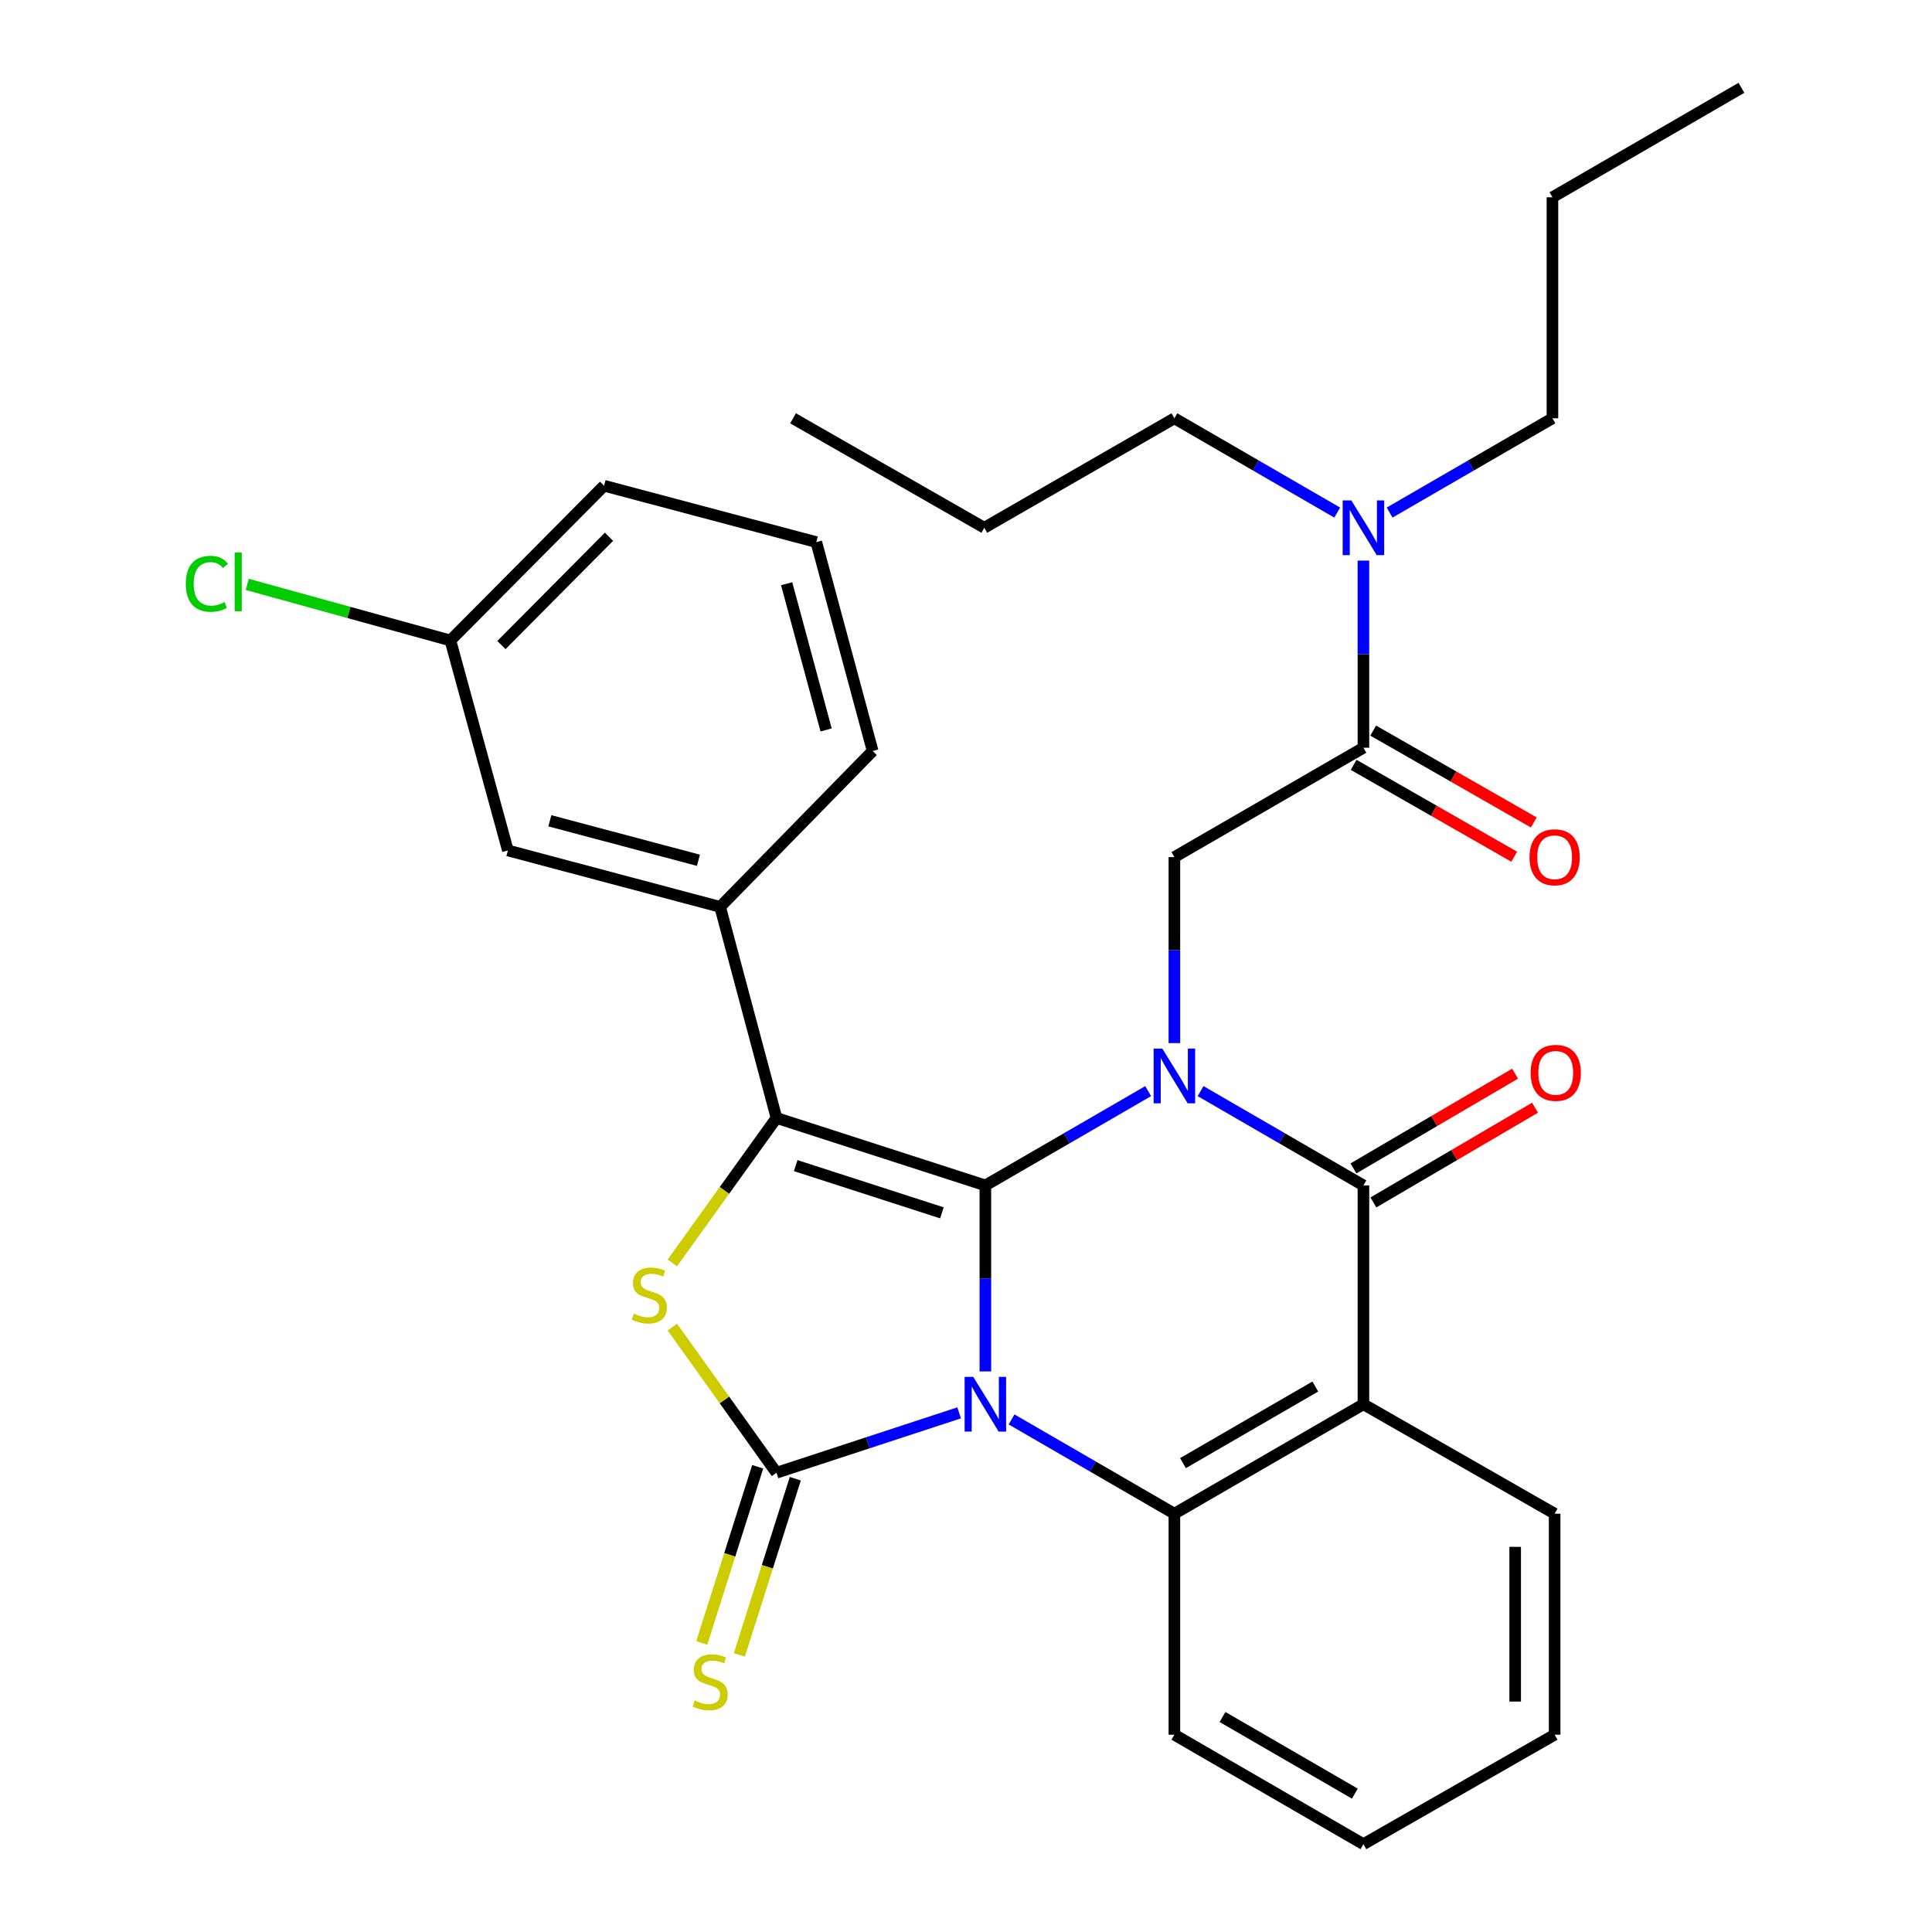 <?xml version='1.0' encoding='iso-8859-1'?>
<svg version='1.1' baseProfile='full'
              xmlns='http://www.w3.org/2000/svg'
                      xmlns:rdkit='http://www.rdkit.org/xml'
                      xmlns:xlink='http://www.w3.org/1999/xlink'
                  xml:space='preserve'
width='1000px' height='1000px' viewBox='0 0 1000 1000'>
<!-- END OF HEADER -->
<rect style='opacity:1.0;fill:#FFFFFF;stroke:none' width='1000' height='1000' x='0' y='0'> </rect>
<path class='bond-0' d='M 510.024,709.844 L 510.024,661.708' style='fill:none;fill-rule:evenodd;stroke:#0000FF;stroke-width:6px;stroke-linecap:butt;stroke-linejoin:miter;stroke-opacity:1' />
<path class='bond-0' d='M 510.024,661.708 L 510.024,613.571' style='fill:none;fill-rule:evenodd;stroke:#000000;stroke-width:6px;stroke-linecap:butt;stroke-linejoin:miter;stroke-opacity:1' />
<path class='bond-2' d='M 496.44,731.291 L 449.175,746.791' style='fill:none;fill-rule:evenodd;stroke:#0000FF;stroke-width:6px;stroke-linecap:butt;stroke-linejoin:miter;stroke-opacity:1' />
<path class='bond-2' d='M 449.175,746.791 L 401.91,762.291' style='fill:none;fill-rule:evenodd;stroke:#000000;stroke-width:6px;stroke-linecap:butt;stroke-linejoin:miter;stroke-opacity:1' />
<path class='bond-6' d='M 523.59,734.691 L 565.725,759.088' style='fill:none;fill-rule:evenodd;stroke:#0000FF;stroke-width:6px;stroke-linecap:butt;stroke-linejoin:miter;stroke-opacity:1' />
<path class='bond-6' d='M 565.725,759.088 L 607.859,783.485' style='fill:none;fill-rule:evenodd;stroke:#000000;stroke-width:6px;stroke-linecap:butt;stroke-linejoin:miter;stroke-opacity:1' />
<path class='bond-1' d='M 510.024,613.571 L 552.158,589.164' style='fill:none;fill-rule:evenodd;stroke:#000000;stroke-width:6px;stroke-linecap:butt;stroke-linejoin:miter;stroke-opacity:1' />
<path class='bond-1' d='M 552.158,589.164 L 594.292,564.758' style='fill:none;fill-rule:evenodd;stroke:#0000FF;stroke-width:6px;stroke-linecap:butt;stroke-linejoin:miter;stroke-opacity:1' />
<path class='bond-3' d='M 510.024,613.571 L 401.91,578.649' style='fill:none;fill-rule:evenodd;stroke:#000000;stroke-width:6px;stroke-linecap:butt;stroke-linejoin:miter;stroke-opacity:1' />
<path class='bond-3' d='M 487.53,627.766 L 411.85,603.321' style='fill:none;fill-rule:evenodd;stroke:#000000;stroke-width:6px;stroke-linecap:butt;stroke-linejoin:miter;stroke-opacity:1' />
<path class='bond-8' d='M 607.859,539.907 L 607.859,491.771' style='fill:none;fill-rule:evenodd;stroke:#0000FF;stroke-width:6px;stroke-linecap:butt;stroke-linejoin:miter;stroke-opacity:1' />
<path class='bond-8' d='M 607.859,491.771 L 607.859,443.634' style='fill:none;fill-rule:evenodd;stroke:#000000;stroke-width:6px;stroke-linecap:butt;stroke-linejoin:miter;stroke-opacity:1' />
<path class='bond-32' d='M 621.425,564.757 L 663.565,589.164' style='fill:none;fill-rule:evenodd;stroke:#0000FF;stroke-width:6px;stroke-linecap:butt;stroke-linejoin:miter;stroke-opacity:1' />
<path class='bond-32' d='M 663.565,589.164 L 705.705,613.571' style='fill:none;fill-rule:evenodd;stroke:#000000;stroke-width:6px;stroke-linecap:butt;stroke-linejoin:miter;stroke-opacity:1' />
<path class='bond-5' d='M 401.91,762.291 L 374.962,724.592' style='fill:none;fill-rule:evenodd;stroke:#000000;stroke-width:6px;stroke-linecap:butt;stroke-linejoin:miter;stroke-opacity:1' />
<path class='bond-5' d='M 374.962,724.592 L 348.014,686.892' style='fill:none;fill-rule:evenodd;stroke:#CCCC00;stroke-width:6px;stroke-linecap:butt;stroke-linejoin:miter;stroke-opacity:1' />
<path class='bond-11' d='M 392.178,759.202 L 377.703,804.797' style='fill:none;fill-rule:evenodd;stroke:#000000;stroke-width:6px;stroke-linecap:butt;stroke-linejoin:miter;stroke-opacity:1' />
<path class='bond-11' d='M 377.703,804.797 L 363.228,850.393' style='fill:none;fill-rule:evenodd;stroke:#CCCC00;stroke-width:6px;stroke-linecap:butt;stroke-linejoin:miter;stroke-opacity:1' />
<path class='bond-11' d='M 411.643,765.381 L 397.168,810.977' style='fill:none;fill-rule:evenodd;stroke:#000000;stroke-width:6px;stroke-linecap:butt;stroke-linejoin:miter;stroke-opacity:1' />
<path class='bond-11' d='M 397.168,810.977 L 382.694,856.572' style='fill:none;fill-rule:evenodd;stroke:#CCCC00;stroke-width:6px;stroke-linecap:butt;stroke-linejoin:miter;stroke-opacity:1' />
<path class='bond-10' d='M 401.91,578.649 L 372.74,469.4' style='fill:none;fill-rule:evenodd;stroke:#000000;stroke-width:6px;stroke-linecap:butt;stroke-linejoin:miter;stroke-opacity:1' />
<path class='bond-31' d='M 401.91,578.649 L 374.957,616.16' style='fill:none;fill-rule:evenodd;stroke:#000000;stroke-width:6px;stroke-linecap:butt;stroke-linejoin:miter;stroke-opacity:1' />
<path class='bond-31' d='M 374.957,616.16 L 348.004,653.671' style='fill:none;fill-rule:evenodd;stroke:#CCCC00;stroke-width:6px;stroke-linecap:butt;stroke-linejoin:miter;stroke-opacity:1' />
<path class='bond-4' d='M 705.705,613.571 L 705.705,726.836' style='fill:none;fill-rule:evenodd;stroke:#000000;stroke-width:6px;stroke-linecap:butt;stroke-linejoin:miter;stroke-opacity:1' />
<path class='bond-12' d='M 710.867,622.381 L 752.699,597.866' style='fill:none;fill-rule:evenodd;stroke:#000000;stroke-width:6px;stroke-linecap:butt;stroke-linejoin:miter;stroke-opacity:1' />
<path class='bond-12' d='M 752.699,597.866 L 794.531,573.35' style='fill:none;fill-rule:evenodd;stroke:#FF0000;stroke-width:6px;stroke-linecap:butt;stroke-linejoin:miter;stroke-opacity:1' />
<path class='bond-12' d='M 700.542,604.761 L 742.373,580.246' style='fill:none;fill-rule:evenodd;stroke:#000000;stroke-width:6px;stroke-linecap:butt;stroke-linejoin:miter;stroke-opacity:1' />
<path class='bond-12' d='M 742.373,580.246 L 784.205,555.731' style='fill:none;fill-rule:evenodd;stroke:#FF0000;stroke-width:6px;stroke-linecap:butt;stroke-linejoin:miter;stroke-opacity:1' />
<path class='bond-7' d='M 607.859,783.485 L 705.705,726.836' style='fill:none;fill-rule:evenodd;stroke:#000000;stroke-width:6px;stroke-linecap:butt;stroke-linejoin:miter;stroke-opacity:1' />
<path class='bond-7' d='M 612.303,757.314 L 680.795,717.659' style='fill:none;fill-rule:evenodd;stroke:#000000;stroke-width:6px;stroke-linecap:butt;stroke-linejoin:miter;stroke-opacity:1' />
<path class='bond-18' d='M 607.859,783.485 L 607.859,897.885' style='fill:none;fill-rule:evenodd;stroke:#000000;stroke-width:6px;stroke-linecap:butt;stroke-linejoin:miter;stroke-opacity:1' />
<path class='bond-16' d='M 705.705,726.836 L 804.674,783.485' style='fill:none;fill-rule:evenodd;stroke:#000000;stroke-width:6px;stroke-linecap:butt;stroke-linejoin:miter;stroke-opacity:1' />
<path class='bond-9' d='M 607.859,443.634 L 705.705,387.019' style='fill:none;fill-rule:evenodd;stroke:#000000;stroke-width:6px;stroke-linecap:butt;stroke-linejoin:miter;stroke-opacity:1' />
<path class='bond-13' d='M 705.705,387.019 L 705.705,338.595' style='fill:none;fill-rule:evenodd;stroke:#000000;stroke-width:6px;stroke-linecap:butt;stroke-linejoin:miter;stroke-opacity:1' />
<path class='bond-13' d='M 705.705,338.595 L 705.705,290.17' style='fill:none;fill-rule:evenodd;stroke:#0000FF;stroke-width:6px;stroke-linecap:butt;stroke-linejoin:miter;stroke-opacity:1' />
<path class='bond-15' d='M 700.634,395.882 L 742.194,419.656' style='fill:none;fill-rule:evenodd;stroke:#000000;stroke-width:6px;stroke-linecap:butt;stroke-linejoin:miter;stroke-opacity:1' />
<path class='bond-15' d='M 742.194,419.656 L 783.753,443.43' style='fill:none;fill-rule:evenodd;stroke:#FF0000;stroke-width:6px;stroke-linecap:butt;stroke-linejoin:miter;stroke-opacity:1' />
<path class='bond-15' d='M 710.775,378.155 L 752.334,401.929' style='fill:none;fill-rule:evenodd;stroke:#000000;stroke-width:6px;stroke-linecap:butt;stroke-linejoin:miter;stroke-opacity:1' />
<path class='bond-15' d='M 752.334,401.929 L 793.894,425.704' style='fill:none;fill-rule:evenodd;stroke:#FF0000;stroke-width:6px;stroke-linecap:butt;stroke-linejoin:miter;stroke-opacity:1' />
<path class='bond-14' d='M 372.74,469.4 L 262.879,440.196' style='fill:none;fill-rule:evenodd;stroke:#000000;stroke-width:6px;stroke-linecap:butt;stroke-linejoin:miter;stroke-opacity:1' />
<path class='bond-14' d='M 361.508,445.283 L 284.605,424.84' style='fill:none;fill-rule:evenodd;stroke:#000000;stroke-width:6px;stroke-linecap:butt;stroke-linejoin:miter;stroke-opacity:1' />
<path class='bond-20' d='M 372.74,469.4 L 451.684,388.709' style='fill:none;fill-rule:evenodd;stroke:#000000;stroke-width:6px;stroke-linecap:butt;stroke-linejoin:miter;stroke-opacity:1' />
<path class='bond-22' d='M 692.138,265.31 L 649.998,240.912' style='fill:none;fill-rule:evenodd;stroke:#0000FF;stroke-width:6px;stroke-linecap:butt;stroke-linejoin:miter;stroke-opacity:1' />
<path class='bond-22' d='M 649.998,240.912 L 607.859,216.515' style='fill:none;fill-rule:evenodd;stroke:#000000;stroke-width:6px;stroke-linecap:butt;stroke-linejoin:miter;stroke-opacity:1' />
<path class='bond-23' d='M 719.271,265.309 L 761.405,240.912' style='fill:none;fill-rule:evenodd;stroke:#0000FF;stroke-width:6px;stroke-linecap:butt;stroke-linejoin:miter;stroke-opacity:1' />
<path class='bond-23' d='M 761.405,240.912 L 803.539,216.515' style='fill:none;fill-rule:evenodd;stroke:#000000;stroke-width:6px;stroke-linecap:butt;stroke-linejoin:miter;stroke-opacity:1' />
<path class='bond-17' d='M 262.879,440.196 L 233.119,331.504' style='fill:none;fill-rule:evenodd;stroke:#000000;stroke-width:6px;stroke-linecap:butt;stroke-linejoin:miter;stroke-opacity:1' />
<path class='bond-33' d='M 804.674,783.485 L 804.674,897.885' style='fill:none;fill-rule:evenodd;stroke:#000000;stroke-width:6px;stroke-linecap:butt;stroke-linejoin:miter;stroke-opacity:1' />
<path class='bond-33' d='M 784.251,800.645 L 784.251,880.725' style='fill:none;fill-rule:evenodd;stroke:#000000;stroke-width:6px;stroke-linecap:butt;stroke-linejoin:miter;stroke-opacity:1' />
<path class='bond-19' d='M 233.119,331.504 L 180.55,316.993' style='fill:none;fill-rule:evenodd;stroke:#000000;stroke-width:6px;stroke-linecap:butt;stroke-linejoin:miter;stroke-opacity:1' />
<path class='bond-19' d='M 180.55,316.993 L 127.981,302.482' style='fill:none;fill-rule:evenodd;stroke:#00CC00;stroke-width:6px;stroke-linecap:butt;stroke-linejoin:miter;stroke-opacity:1' />
<path class='bond-34' d='M 233.119,331.504 L 312.653,251.414' style='fill:none;fill-rule:evenodd;stroke:#000000;stroke-width:6px;stroke-linecap:butt;stroke-linejoin:miter;stroke-opacity:1' />
<path class='bond-34' d='M 259.54,333.881 L 315.214,277.818' style='fill:none;fill-rule:evenodd;stroke:#000000;stroke-width:6px;stroke-linecap:butt;stroke-linejoin:miter;stroke-opacity:1' />
<path class='bond-28' d='M 607.859,897.885 L 705.705,954.545' style='fill:none;fill-rule:evenodd;stroke:#000000;stroke-width:6px;stroke-linecap:butt;stroke-linejoin:miter;stroke-opacity:1' />
<path class='bond-28' d='M 632.77,888.711 L 701.262,928.373' style='fill:none;fill-rule:evenodd;stroke:#000000;stroke-width:6px;stroke-linecap:butt;stroke-linejoin:miter;stroke-opacity:1' />
<path class='bond-21' d='M 451.684,388.709 L 422.514,280.596' style='fill:none;fill-rule:evenodd;stroke:#000000;stroke-width:6px;stroke-linecap:butt;stroke-linejoin:miter;stroke-opacity:1' />
<path class='bond-21' d='M 427.591,377.812 L 407.172,302.133' style='fill:none;fill-rule:evenodd;stroke:#000000;stroke-width:6px;stroke-linecap:butt;stroke-linejoin:miter;stroke-opacity:1' />
<path class='bond-24' d='M 422.514,280.596 L 312.653,251.414' style='fill:none;fill-rule:evenodd;stroke:#000000;stroke-width:6px;stroke-linecap:butt;stroke-linejoin:miter;stroke-opacity:1' />
<path class='bond-25' d='M 607.859,216.515 L 509.468,273.164' style='fill:none;fill-rule:evenodd;stroke:#000000;stroke-width:6px;stroke-linecap:butt;stroke-linejoin:miter;stroke-opacity:1' />
<path class='bond-26' d='M 803.539,216.515 L 803.539,102.115' style='fill:none;fill-rule:evenodd;stroke:#000000;stroke-width:6px;stroke-linecap:butt;stroke-linejoin:miter;stroke-opacity:1' />
<path class='bond-29' d='M 509.468,273.164 L 410.476,216.515' style='fill:none;fill-rule:evenodd;stroke:#000000;stroke-width:6px;stroke-linecap:butt;stroke-linejoin:miter;stroke-opacity:1' />
<path class='bond-30' d='M 803.539,102.115 L 901.362,45.455' style='fill:none;fill-rule:evenodd;stroke:#000000;stroke-width:6px;stroke-linecap:butt;stroke-linejoin:miter;stroke-opacity:1' />
<path class='bond-27' d='M 804.674,897.885 L 705.705,954.545' style='fill:none;fill-rule:evenodd;stroke:#000000;stroke-width:6px;stroke-linecap:butt;stroke-linejoin:miter;stroke-opacity:1' />
<path  class='atom-0' d='M 503.764 712.676
L 513.044 727.676
Q 513.964 729.156, 515.444 731.836
Q 516.924 734.516, 517.004 734.676
L 517.004 712.676
L 520.764 712.676
L 520.764 740.996
L 516.884 740.996
L 506.924 724.596
Q 505.764 722.676, 504.524 720.476
Q 503.324 718.276, 502.964 717.596
L 502.964 740.996
L 499.284 740.996
L 499.284 712.676
L 503.764 712.676
' fill='#0000FF'/>
<path  class='atom-2' d='M 601.599 542.739
L 610.879 557.739
Q 611.799 559.219, 613.279 561.899
Q 614.759 564.579, 614.839 564.739
L 614.839 542.739
L 618.599 542.739
L 618.599 571.059
L 614.719 571.059
L 604.759 554.659
Q 603.599 552.739, 602.359 550.539
Q 601.159 548.339, 600.799 547.659
L 600.799 571.059
L 597.119 571.059
L 597.119 542.739
L 601.599 542.739
' fill='#0000FF'/>
<path  class='atom-6' d='M 328.105 679.952
Q 328.425 680.072, 329.745 680.632
Q 331.065 681.192, 332.505 681.552
Q 333.985 681.872, 335.425 681.872
Q 338.105 681.872, 339.665 680.592
Q 341.225 679.272, 341.225 676.992
Q 341.225 675.432, 340.425 674.472
Q 339.665 673.512, 338.465 672.992
Q 337.265 672.472, 335.265 671.872
Q 332.745 671.112, 331.225 670.392
Q 329.745 669.672, 328.665 668.152
Q 327.625 666.632, 327.625 664.072
Q 327.625 660.512, 330.025 658.312
Q 332.465 656.112, 337.265 656.112
Q 340.545 656.112, 344.265 657.672
L 343.345 660.752
Q 339.945 659.352, 337.385 659.352
Q 334.625 659.352, 333.105 660.512
Q 331.585 661.632, 331.625 663.592
Q 331.625 665.112, 332.385 666.032
Q 333.185 666.952, 334.305 667.472
Q 335.465 667.992, 337.385 668.592
Q 339.945 669.392, 341.465 670.192
Q 342.985 670.992, 344.065 672.632
Q 345.185 674.232, 345.185 676.992
Q 345.185 680.912, 342.545 683.032
Q 339.945 685.112, 335.585 685.112
Q 333.065 685.112, 331.145 684.552
Q 329.265 684.032, 327.025 683.112
L 328.105 679.952
' fill='#CCCC00'/>
<path  class='atom-12' d='M 359.578 880.159
Q 359.898 880.279, 361.218 880.839
Q 362.538 881.399, 363.978 881.759
Q 365.458 882.079, 366.898 882.079
Q 369.578 882.079, 371.138 880.799
Q 372.698 879.479, 372.698 877.199
Q 372.698 875.639, 371.898 874.679
Q 371.138 873.719, 369.938 873.199
Q 368.738 872.679, 366.738 872.079
Q 364.218 871.319, 362.698 870.599
Q 361.218 869.879, 360.138 868.359
Q 359.098 866.839, 359.098 864.279
Q 359.098 860.719, 361.498 858.519
Q 363.938 856.319, 368.738 856.319
Q 372.018 856.319, 375.738 857.879
L 374.818 860.959
Q 371.418 859.559, 368.858 859.559
Q 366.098 859.559, 364.578 860.719
Q 363.058 861.839, 363.098 863.799
Q 363.098 865.319, 363.858 866.239
Q 364.658 867.159, 365.778 867.679
Q 366.938 868.199, 368.858 868.799
Q 371.418 869.599, 372.938 870.399
Q 374.458 871.199, 375.538 872.839
Q 376.658 874.439, 376.658 877.199
Q 376.658 881.119, 374.018 883.239
Q 371.418 885.319, 367.058 885.319
Q 364.538 885.319, 362.618 884.759
Q 360.738 884.239, 358.498 883.319
L 359.578 880.159
' fill='#CCCC00'/>
<path  class='atom-13' d='M 792.252 555.311
Q 792.252 548.511, 795.612 544.711
Q 798.972 540.911, 805.252 540.911
Q 811.532 540.911, 814.892 544.711
Q 818.252 548.511, 818.252 555.311
Q 818.252 562.191, 814.852 566.111
Q 811.452 569.991, 805.252 569.991
Q 799.012 569.991, 795.612 566.111
Q 792.252 562.231, 792.252 555.311
M 805.252 566.791
Q 809.572 566.791, 811.892 563.911
Q 814.252 560.991, 814.252 555.311
Q 814.252 549.751, 811.892 546.951
Q 809.572 544.111, 805.252 544.111
Q 800.932 544.111, 798.572 546.911
Q 796.252 549.711, 796.252 555.311
Q 796.252 561.031, 798.572 563.911
Q 800.932 566.791, 805.252 566.791
' fill='#FF0000'/>
<path  class='atom-14' d='M 699.445 259.004
L 708.725 274.004
Q 709.645 275.484, 711.125 278.164
Q 712.605 280.844, 712.685 281.004
L 712.685 259.004
L 716.445 259.004
L 716.445 287.324
L 712.565 287.324
L 702.605 270.924
Q 701.445 269.004, 700.205 266.804
Q 699.005 264.604, 698.645 263.924
L 698.645 287.324
L 694.965 287.324
L 694.965 259.004
L 699.445 259.004
' fill='#0000FF'/>
<path  class='atom-16' d='M 791.674 443.714
Q 791.674 436.914, 795.034 433.114
Q 798.394 429.314, 804.674 429.314
Q 810.954 429.314, 814.314 433.114
Q 817.674 436.914, 817.674 443.714
Q 817.674 450.594, 814.274 454.514
Q 810.874 458.394, 804.674 458.394
Q 798.434 458.394, 795.034 454.514
Q 791.674 450.634, 791.674 443.714
M 804.674 455.194
Q 808.994 455.194, 811.314 452.314
Q 813.674 449.394, 813.674 443.714
Q 813.674 438.154, 811.314 435.354
Q 808.994 432.514, 804.674 432.514
Q 800.354 432.514, 797.994 435.314
Q 795.674 438.114, 795.674 443.714
Q 795.674 449.434, 797.994 452.314
Q 800.354 455.194, 804.674 455.194
' fill='#FF0000'/>
<path  class='atom-20' d='M 96.172 302.168
Q 96.172 295.128, 99.452 291.448
Q 102.772 287.728, 109.052 287.728
Q 114.892 287.728, 118.012 291.848
L 115.372 294.008
Q 113.092 291.008, 109.052 291.008
Q 104.772 291.008, 102.492 293.888
Q 100.252 296.728, 100.252 302.168
Q 100.252 307.768, 102.572 310.648
Q 104.932 313.528, 109.492 313.528
Q 112.612 313.528, 116.252 311.648
L 117.372 314.648
Q 115.892 315.608, 113.652 316.168
Q 111.412 316.728, 108.932 316.728
Q 102.772 316.728, 99.452 312.968
Q 96.172 309.208, 96.172 302.168
' fill='#00CC00'/>
<path  class='atom-20' d='M 121.452 286.008
L 125.132 286.008
L 125.132 316.368
L 121.452 316.368
L 121.452 286.008
' fill='#00CC00'/>
</svg>
